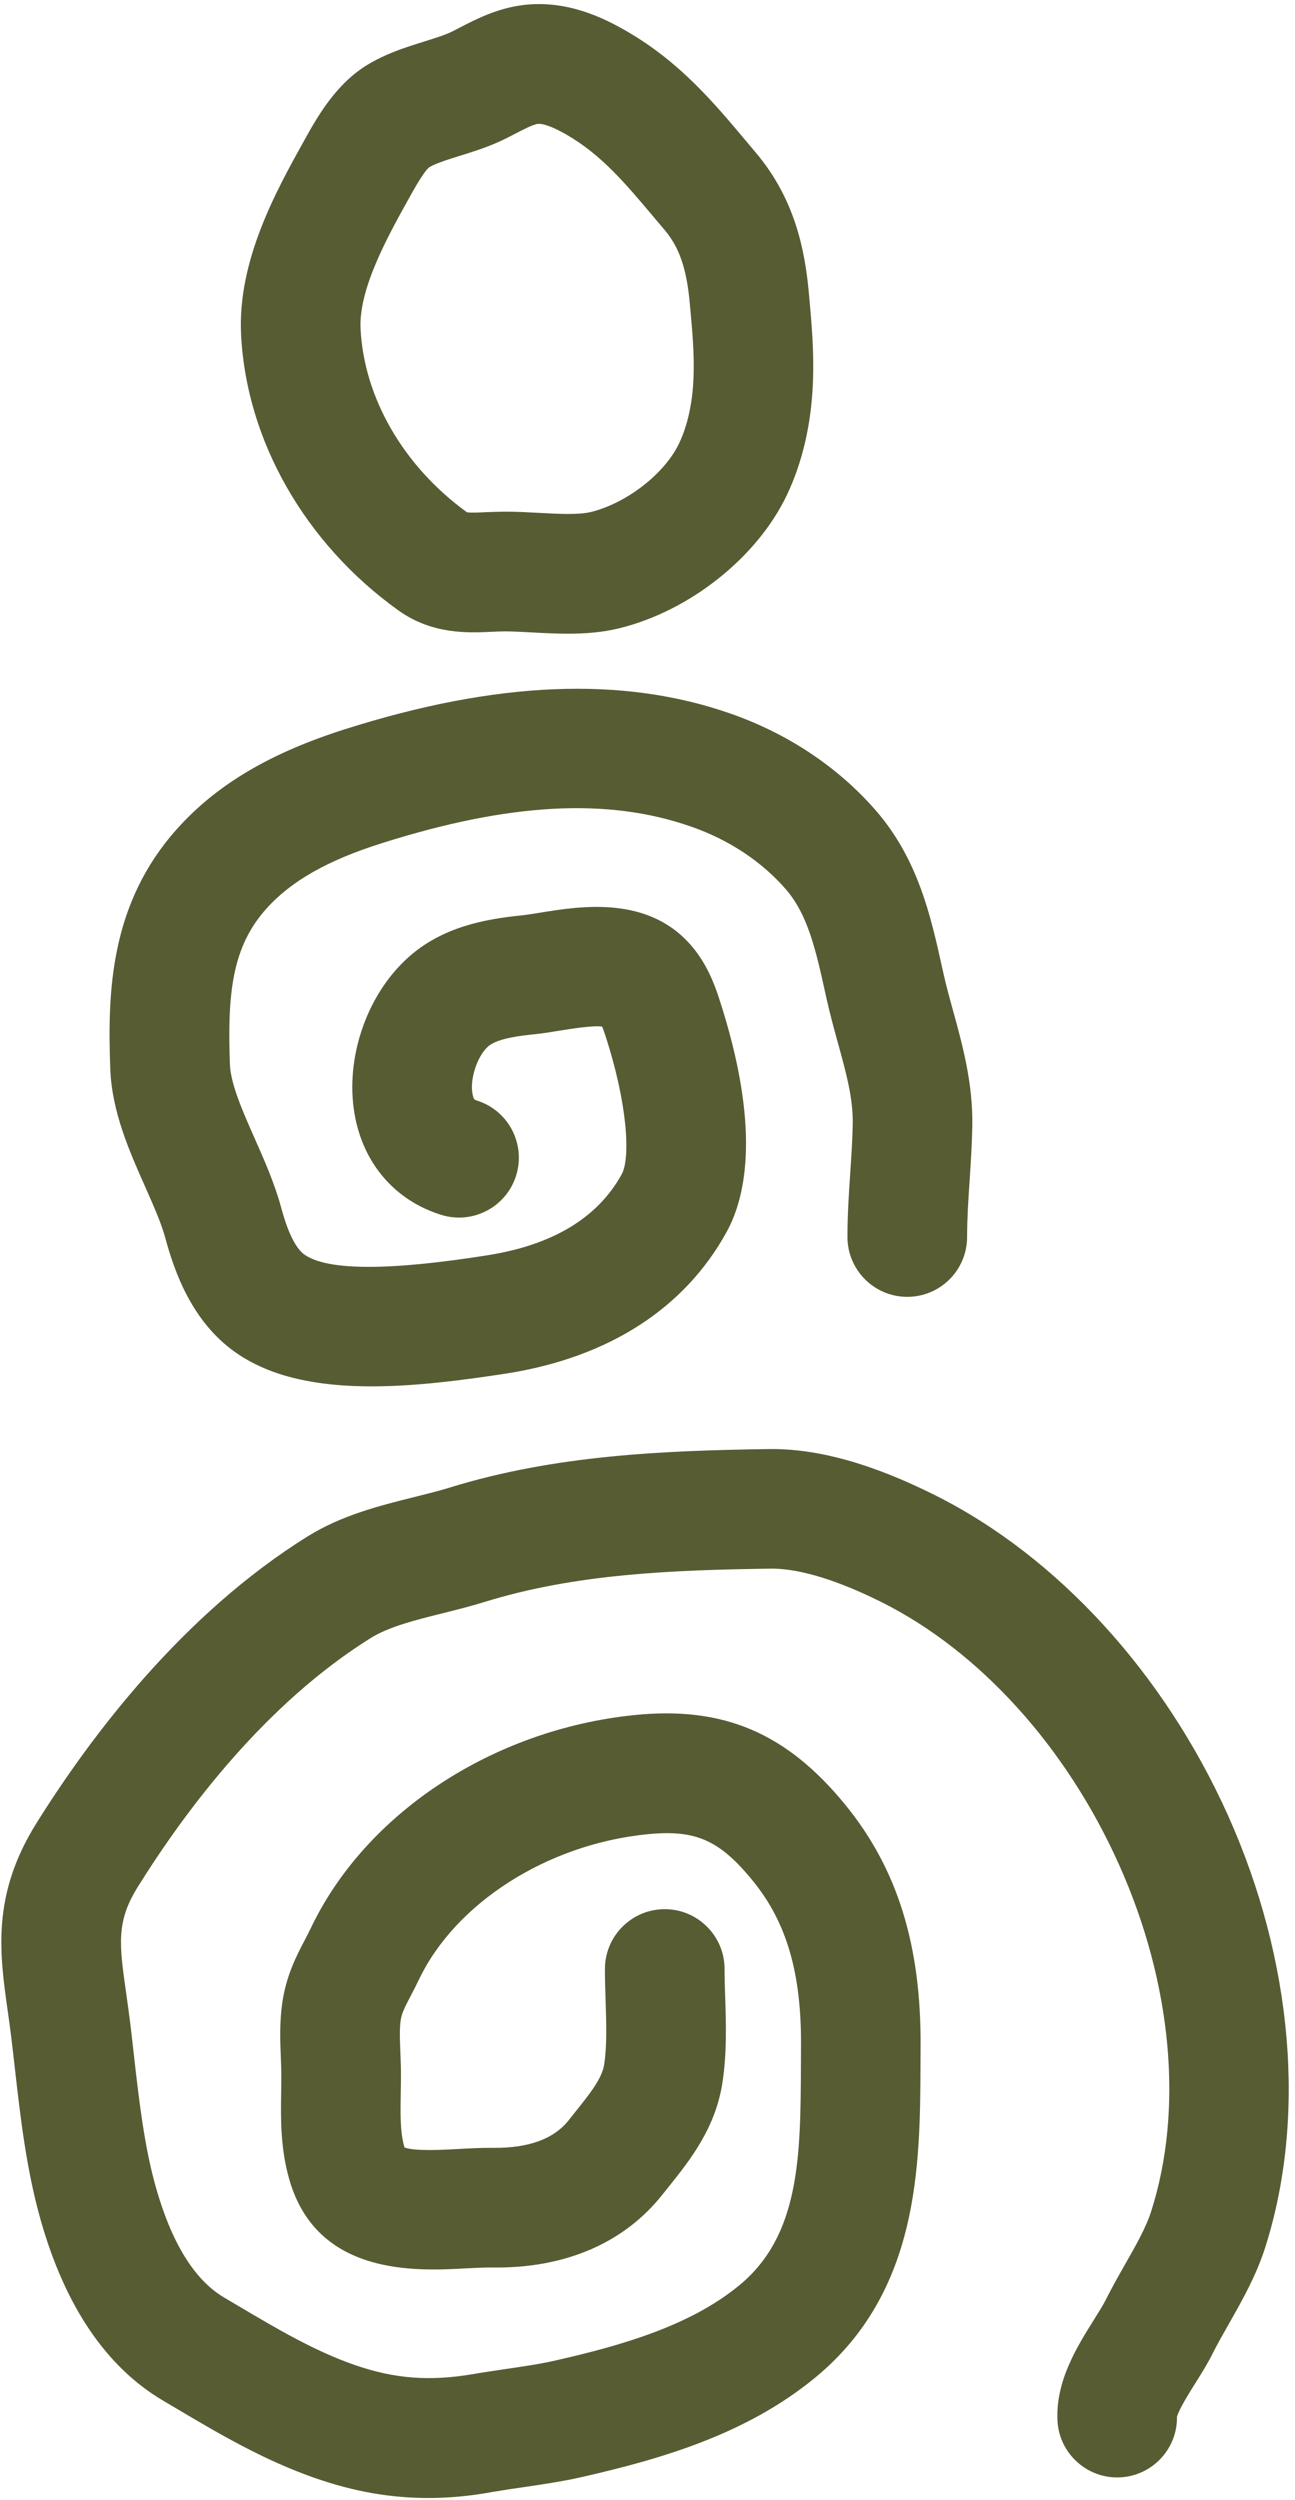 <svg width="184" height="355" viewBox="0 0 184 355" fill="none" xmlns="http://www.w3.org/2000/svg">
<path d="M60.86 354.69C55.43 354.69 50.25 353.76 44.8 351.87C37.47 349.32 31.13 345.58 25.01 341.95L23.2 340.88C15.08 336.1 9.21 327.42 5.74 315.08C3.73 307.95 2.9 300.6 2.09 293.5C1.93 292.11 1.78 290.73 1.61 289.36C1.44 287.97 1.26 286.66 1.08 285.41C-0.05 277.4 -1.22 269.11 5.16 258.9C12.97 246.4 25.99 229.19 43.68 218.17C48.54 215.14 53.99 213.78 58.8 212.58C60.6 212.13 62.31 211.71 63.86 211.23C78.95 206.56 94.56 205.97 109.25 205.75C116.11 205.66 123.83 207.79 132.85 212.3C150.24 220.99 165.41 237.57 174.49 257.79C183.73 278.39 185.64 300.77 179.74 319.2C178.46 323.18 176.41 326.79 174.6 329.97C173.75 331.47 172.94 332.89 172.27 334.23C171.58 335.61 170.71 337 169.87 338.34C169.03 339.67 167.5 342.11 167.23 343.17C167.29 347.73 163.72 351.54 159.13 351.76C154.46 351.98 150.46 348.35 150.25 343.66C149.99 338.06 153.03 333.2 155.48 329.3C156.1 328.31 156.74 327.28 157.06 326.65C157.94 324.88 158.91 323.18 159.84 321.54C161.38 318.84 162.83 316.3 163.56 314C168.2 299.51 166.53 281.56 158.99 264.74C151.5 248.03 139.2 234.46 125.26 227.49C117.43 223.58 112.5 222.73 109.7 222.73C109.63 222.73 109.57 222.73 109.5 222.73C95.48 222.93 81.83 223.45 68.88 227.45C66.88 228.07 64.87 228.57 62.92 229.06C58.98 230.04 55.26 230.97 52.68 232.58C37.75 241.88 26.44 256.92 19.59 267.9C16.49 272.86 16.94 276.04 17.93 283.02C18.12 284.39 18.32 285.81 18.51 287.32C18.68 288.73 18.84 290.15 19 291.58C19.73 298.01 20.48 304.66 22.12 310.47C24.36 318.44 27.63 323.74 31.84 326.22L33.68 327.31C39.33 330.65 44.66 333.81 50.39 335.8C56.04 337.76 61.08 338.15 67.24 337.09C68.76 336.83 70.29 336.61 71.82 336.38C74.34 336.01 76.72 335.67 78.94 335.16C88.36 333.02 98.05 330.24 105.03 324.5C113.7 317.38 113.75 306.07 113.8 292.98L113.81 290.49C113.88 280.19 111.78 272.97 107 267.1C102.22 261.22 98.8 259.73 91.8 260.46C77.68 261.92 64.7 270.22 59.51 281.11C59.13 281.91 58.74 282.66 58.36 283.38C57.47 285.09 57.07 285.89 56.93 286.87C56.75 288.11 56.82 289.74 56.89 291.47C56.93 292.49 56.97 293.5 56.97 294.5C56.97 295.43 56.96 296.36 56.94 297.3C56.89 300.24 56.85 302.78 57.45 304.83C57.46 304.86 57.47 304.88 57.47 304.91C58.84 305.47 62.91 305.26 65.14 305.13C66.77 305.04 68.44 304.95 70.09 304.97C75.11 305.02 78.7 303.71 80.82 301.03C81.14 300.63 81.46 300.23 81.77 299.83C83.79 297.31 85.53 295.14 85.84 293.16C86.25 290.51 86.15 287.44 86.05 284.18C86 282.69 85.95 281.14 85.95 279.58C85.95 274.89 89.76 271.08 94.45 271.08C99.14 271.08 102.95 274.89 102.95 279.58C102.95 280.92 102.99 282.28 103.04 283.65C103.16 287.36 103.29 291.56 102.64 295.76C101.64 302.22 97.98 306.79 95.04 310.46L94.16 311.56C88.68 318.5 80.24 322.13 69.88 321.96C68.81 321.95 67.48 322.02 66.07 322.09C59.27 322.46 45.13 323.22 41.14 309.58C39.82 305.06 39.89 300.78 39.95 297C39.96 296.18 39.98 295.36 39.97 294.55C39.97 293.75 39.93 292.94 39.9 292.13C39.81 289.84 39.71 287.25 40.09 284.49C40.64 280.57 42.1 277.76 43.28 275.51C43.57 274.96 43.86 274.39 44.16 273.78C51.92 257.49 69.93 245.62 90.04 243.53C102.77 242.21 111.79 246.04 120.18 256.35C127.52 265.38 130.9 276.25 130.8 290.59L130.79 293.03C130.73 307.46 130.66 325.41 115.81 337.61C106.1 345.59 94.15 349.1 82.69 351.71C79.82 352.36 76.99 352.77 74.26 353.17C72.86 353.37 71.47 353.58 70.09 353.81C66.88 354.41 63.83 354.69 60.86 354.69Z" fill="#585C33"/>
<path d="M52.79 196.85C45.28 196.85 38.48 195.6 33.37 191.96C27.27 187.62 24.81 180.65 23.49 175.79C22.91 173.65 21.79 171.13 20.61 168.47C18.4 163.5 15.89 157.86 15.67 151.79C15.26 140.85 15.62 128.28 25.22 117.62C30.84 111.38 38.4 106.91 49.02 103.54C70.59 96.7 88.5 95.98 103.79 101.32C111.95 104.17 119.09 108.93 124.45 115.09C130.47 122.02 132.27 130.18 133.86 137.37L134.04 138.17C134.43 139.94 134.92 141.71 135.44 143.59C136.76 148.39 138.26 153.83 138.15 159.95C138.1 162.57 137.93 165.13 137.77 167.61C137.58 170.41 137.41 173.06 137.41 175.64C137.41 180.33 133.6 184.14 128.91 184.14C124.22 184.14 120.41 180.33 120.41 175.64C120.41 172.49 120.61 169.43 120.81 166.48C120.97 164.1 121.12 161.84 121.16 159.62C121.23 155.96 120.22 152.32 119.06 148.11C118.51 146.11 117.94 144.04 117.45 141.84L117.27 141.03C115.95 135.06 114.82 129.9 111.64 126.25C108.22 122.32 103.57 119.24 98.2 117.37C86.35 113.23 72.36 113.98 54.17 119.75C46.55 122.16 41.37 125.1 37.87 129C33 134.41 32.29 140.96 32.67 151.16C32.78 153.95 34.5 157.83 36.16 161.58C37.55 164.72 38.99 167.96 39.92 171.36C40.29 172.71 41.4 176.82 43.25 178.13C46.49 180.44 55.29 180.46 69.41 178.21C78.59 176.74 84.96 172.88 88.34 166.72C89.59 164.44 89.19 156.74 85.98 146.94C85.8 146.38 85.65 146.01 85.55 145.76C84.12 145.59 81.14 146.08 79.46 146.35C78.25 146.55 77 146.75 75.79 146.87C74.27 147.03 70.7 147.39 69.37 148.57C67.78 149.98 66.7 153.31 67.16 155.44C67.31 156.13 67.42 156.16 67.74 156.26C72.22 157.65 74.73 162.41 73.34 166.9C71.95 171.38 67.19 173.89 62.7 172.5C56.39 170.54 51.96 165.63 50.54 159.02C48.79 150.87 51.9 141.34 58.11 135.85C62.89 131.62 68.85 130.51 74.06 129.98C74.77 129.91 75.73 129.75 76.74 129.59C82.54 128.65 92.26 127.07 98.42 134.5C100.43 136.93 101.46 139.6 102.14 141.66C108.12 159.92 106.05 169.82 103.25 174.91C97.3 185.75 86.53 192.7 72.11 195C65.5 196.02 58.91 196.85 52.79 196.85Z" fill="#585C33"/>
<path d="M80.71 89.98C78.95 89.98 77.24 89.89 75.621 89.8C74.26 89.73 72.981 89.66 71.88 89.65H71.871C71.191 89.65 70.531 89.68 69.871 89.71C66.49 89.87 61.391 90.1 56.59 86.66C43.321 77.15 34.971 62.49 34.251 47.45C33.751 36.95 39.27 27.04 43.3 19.81C45.05 16.66 47.71 11.91 52.24 9.18C52.88 8.8 53.55 8.44 54.261 8.1C56.31 7.13 58.41 6.48 60.261 5.9C61.831 5.41 63.32 4.95 64.33 4.43L65.21 3.98C67.62 2.73 70.621 1.17 74.38 0.71C80.501 -0.03 85.701 2.49 89.07 4.45C96.57 8.79 101.39 14.53 106.05 20.08L107.38 21.66C113.06 28.37 114.39 35.8 114.92 41.53C115.29 45.58 115.68 49.77 115.51 54.19C115.28 60.2 114.03 65.62 111.79 70.32C107.58 79.13 98.04 86.72 88.061 89.19C85.621 89.8 83.12 89.98 80.71 89.98ZM71.88 72.65H71.891C73.451 72.65 75.03 72.74 76.55 72.82C79.33 72.97 82.21 73.13 83.99 72.69C89.06 71.43 94.43 67.26 96.471 62.99C97.71 60.4 98.4 57.22 98.54 53.55C98.671 50.23 98.35 46.76 98.01 43.08C97.561 38.14 96.52 35.12 94.421 32.64L93.05 31.02C88.82 25.99 85.481 22.02 80.561 19.16C77.9 17.62 76.781 17.55 76.421 17.59C75.731 17.67 74.311 18.41 73.061 19.06L72.05 19.58C69.76 20.75 67.4 21.48 65.32 22.13C63.87 22.58 62.5 23.01 61.52 23.47C61.34 23.56 61.16 23.65 60.99 23.75C60.24 24.32 58.77 26.96 58.15 28.08C55.12 33.52 50.961 40.98 51.23 46.64C51.7 56.48 57.35 66.23 66.35 72.74C66.871 72.83 68.141 72.77 69.091 72.72C70.01 72.69 70.941 72.65 71.88 72.65Z" fill="#585C33"/>
</svg>
